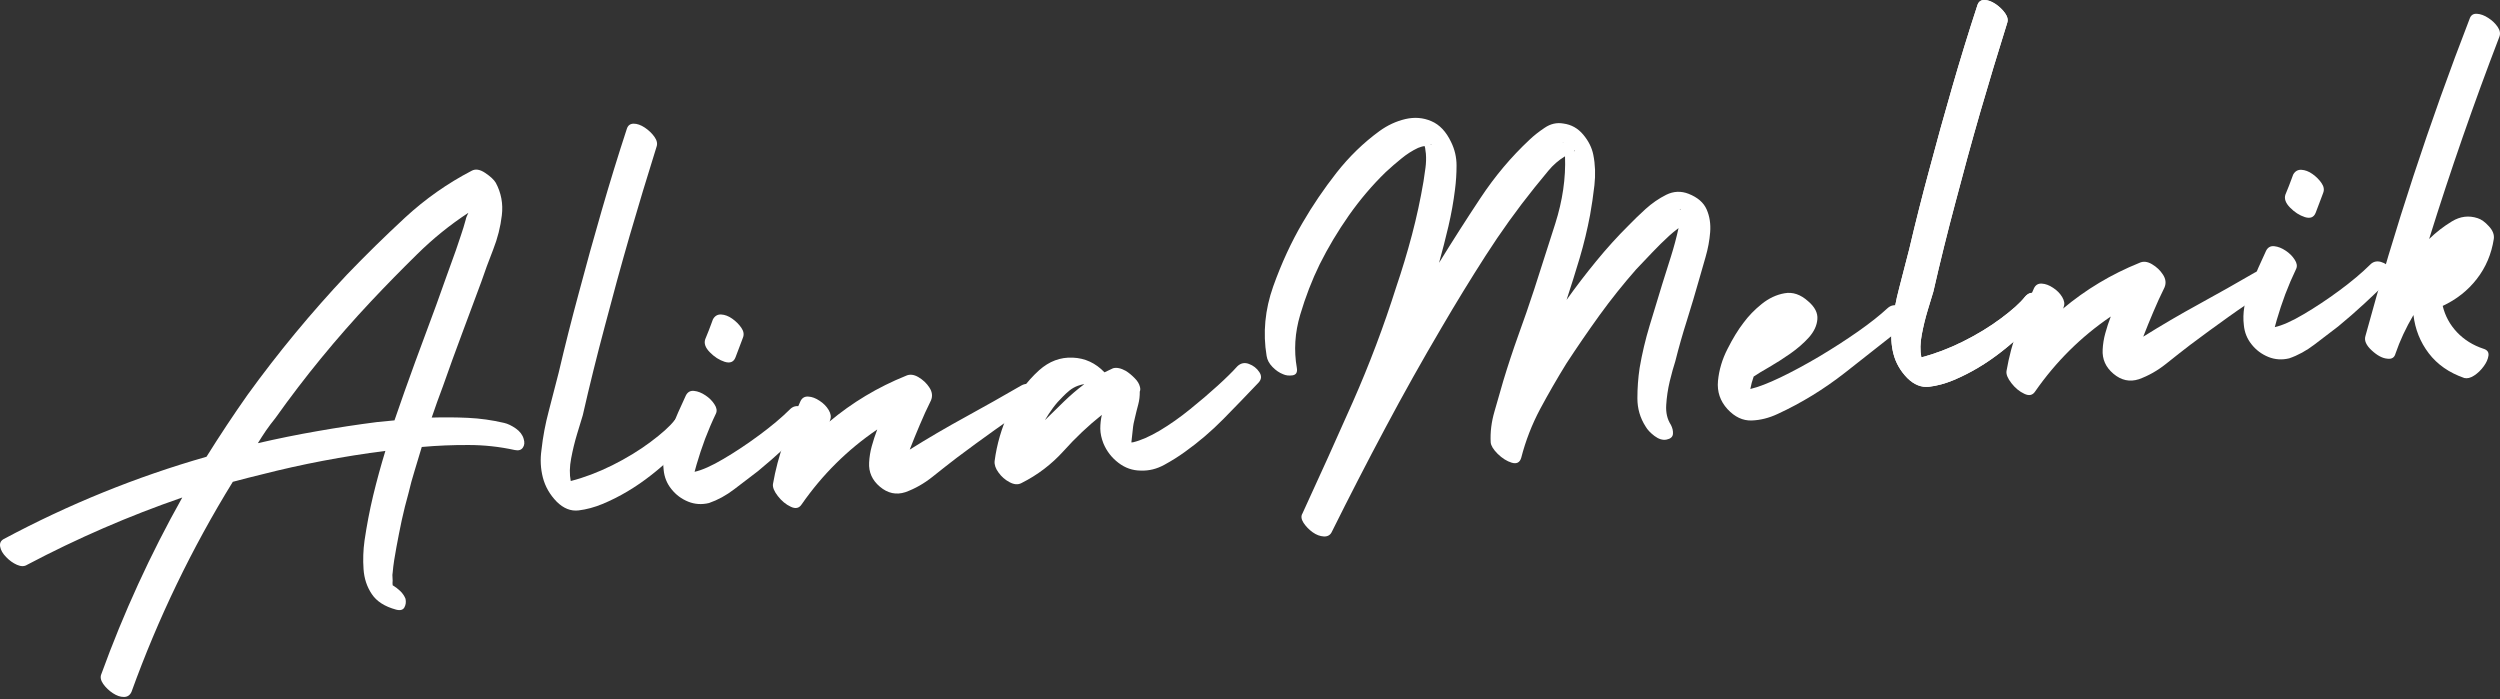 <?xml version="1.0" encoding="UTF-8"?> <svg xmlns="http://www.w3.org/2000/svg" width="236" height="66" viewBox="0 0 236 66" fill="none"><rect x="0" y="0" width="236" height="66" fill="#333333" stroke="none"/><path d="M49.434 41.427C49.54 41.764 49.514 42.042 49.355 42.26C49.203 42.481 48.952 42.557 48.602 42.484C47.155 42.167 45.698 42.009 44.228 42.009C42.755 42.002 41.285 42.062 39.815 42.194C39.604 42.907 39.382 43.64 39.154 44.387C38.923 45.127 38.725 45.854 38.56 46.567C38.322 47.413 38.111 48.258 37.926 49.104C37.747 49.943 37.582 50.789 37.424 51.641C37.351 52.064 37.282 52.473 37.212 52.87C37.149 53.273 37.1 53.669 37.067 54.059C37.04 54.191 37.034 54.35 37.054 54.535C37.07 54.726 37.07 54.895 37.054 55.037C37.06 55.106 37.067 55.175 37.067 55.248C37.321 55.397 37.562 55.582 37.794 55.803C38.022 56.031 38.183 56.272 38.282 56.53C38.342 56.827 38.309 57.098 38.177 57.336C38.045 57.58 37.78 57.653 37.384 57.547C36.317 57.257 35.554 56.768 35.098 56.081C34.639 55.4 34.378 54.617 34.319 53.729C34.256 52.837 34.285 51.942 34.411 51.033C34.622 49.6 34.893 48.176 35.23 46.765C35.574 45.348 35.957 43.948 36.38 42.564C32.389 43.076 28.505 43.816 24.726 44.783C23.844 44.995 22.929 45.229 21.977 45.484C18.109 51.757 14.922 58.367 12.411 65.317C12.259 65.64 12.018 65.799 11.684 65.792C11.357 65.792 11.014 65.673 10.654 65.436C10.29 65.198 9.986 64.907 9.742 64.564C9.504 64.22 9.445 63.906 9.57 63.625C11.658 57.871 14.201 52.318 17.207 46.964C12.177 48.701 7.291 50.819 2.554 53.319C2.296 53.484 1.979 53.484 1.603 53.319C1.223 53.151 0.879 52.903 0.572 52.579C0.262 52.262 0.077 51.942 0.017 51.615C-0.046 51.291 0.063 51.046 0.348 50.888C6.505 47.594 12.887 45.005 19.493 43.118C20.752 41.103 22.044 39.155 23.365 37.278C26.245 33.298 29.38 29.506 32.773 25.902C34.517 24.088 36.34 22.301 38.243 20.537C40.152 18.777 42.246 17.307 44.519 16.124C44.879 15.923 45.305 15.989 45.801 16.322C46.303 16.659 46.636 16.97 46.805 17.26C47.314 18.212 47.505 19.236 47.373 20.326C47.248 21.409 46.977 22.489 46.554 23.563C46.131 24.64 45.755 25.657 45.431 26.615C44.823 28.264 44.215 29.899 43.607 31.517C42.999 33.139 42.405 34.778 41.824 36.433C41.434 37.463 41.077 38.461 40.753 39.419C41.89 39.386 43.029 39.392 44.175 39.445C45.319 39.498 46.455 39.657 47.584 39.921C47.935 40 48.305 40.179 48.694 40.45C49.081 40.724 49.329 41.051 49.434 41.427ZM37.239 39.683C37.873 37.833 38.52 36.007 39.181 34.2C39.842 32.396 40.506 30.599 41.176 28.809C41.483 27.956 41.791 27.091 42.101 26.219C42.418 25.34 42.729 24.471 43.039 23.616C43.198 23.15 43.356 22.678 43.515 22.202C43.68 21.72 43.832 21.231 43.964 20.735C43.981 20.64 44.01 20.537 44.057 20.432C44.099 20.319 44.152 20.204 44.215 20.088C42.487 21.218 40.872 22.526 39.366 24.012C37.86 25.492 36.413 26.969 35.032 28.439C31.762 31.92 28.749 35.597 25.994 39.472C25.684 39.852 25.39 40.245 25.109 40.648C24.835 41.054 24.58 41.45 24.343 41.837C26.199 41.407 28.072 41.028 29.958 40.7C31.851 40.367 33.73 40.08 35.6 39.842C36.188 39.789 36.736 39.736 37.239 39.683Z" fill="white"></path><path d="M63.656 39.7C63.937 39.366 64.254 39.251 64.607 39.356C64.967 39.462 65.248 39.683 65.453 40.017C65.654 40.344 65.615 40.674 65.334 41.008C64.277 42.382 62.999 43.657 61.502 44.827C60.013 45.999 58.47 46.914 56.878 47.575C56.111 47.892 55.358 48.093 54.618 48.183C53.885 48.269 53.198 47.998 52.557 47.364C51.906 46.696 51.47 45.937 51.249 45.091C51.031 44.245 50.985 43.37 51.117 42.461C51.249 41.239 51.48 40.017 51.804 38.801C52.121 37.579 52.435 36.367 52.742 35.168C53.33 32.657 53.964 30.147 54.645 27.636C55.332 25.047 56.048 22.463 56.798 19.88C57.545 17.29 58.338 14.714 59.177 12.15C59.282 11.833 59.497 11.675 59.824 11.675C60.148 11.675 60.498 11.8 60.868 12.045C61.238 12.293 61.542 12.583 61.78 12.917C62.018 13.254 62.084 13.564 61.978 13.855C61.096 16.666 60.247 19.48 59.428 22.298C58.615 25.119 57.842 27.94 57.102 30.768C56.352 33.569 55.655 36.38 55.015 39.198C54.883 39.657 54.701 40.252 54.473 40.982C54.252 41.715 54.066 42.475 53.918 43.267C53.766 44.06 53.753 44.774 53.878 45.408C55.127 45.091 56.432 44.599 57.789 43.928C59.144 43.251 60.353 42.514 61.41 41.721C62.473 40.929 63.223 40.255 63.656 39.7Z" fill="white"></path><path d="M74.553 38.659C74.834 38.362 75.178 38.27 75.584 38.382C75.987 38.498 76.291 38.732 76.496 39.082C76.707 39.426 76.671 39.749 76.39 40.047C75.63 40.807 74.847 41.56 74.038 42.306C73.225 43.056 72.4 43.779 71.554 44.473C70.841 45.022 70.094 45.59 69.321 46.178C68.555 46.766 67.755 47.202 66.929 47.486C66.242 47.651 65.585 47.608 64.961 47.354C64.326 47.096 63.798 46.7 63.375 46.164C62.952 45.636 62.711 45.035 62.648 44.354C62.51 43.238 62.708 42.039 63.243 40.76C63.771 39.475 64.273 38.329 64.749 37.325C64.918 37.001 65.179 36.859 65.529 36.902C65.879 36.938 66.236 37.081 66.599 37.325C66.959 37.563 67.24 37.847 67.445 38.171C67.656 38.488 67.702 38.775 67.59 39.029C67.21 39.822 66.867 40.625 66.559 41.434C66.259 42.237 65.991 43.046 65.753 43.865C65.701 44.077 65.638 44.301 65.568 44.539C66.282 44.381 67.187 43.978 68.29 43.324C69.4 42.673 70.527 41.923 71.673 41.077C72.826 40.225 73.787 39.419 74.553 38.659ZM69.427 33.744C69.258 34.177 68.918 34.312 68.409 34.154C67.897 33.989 67.431 33.688 67.009 33.255C66.586 32.826 66.441 32.416 66.573 32.026C66.837 31.386 67.022 30.913 67.128 30.613C67.24 30.305 67.299 30.15 67.299 30.15C67.474 29.826 67.735 29.671 68.079 29.688C68.429 29.707 68.779 29.84 69.123 30.084C69.473 30.332 69.76 30.619 69.982 30.943C70.2 31.26 70.252 31.564 70.14 31.855C70.14 31.855 70.094 31.974 70.008 32.211C69.929 32.443 69.734 32.951 69.427 33.744Z" fill="white"></path><path d="M96.408 36.393C96.768 36.191 97.112 36.195 97.439 36.406C97.772 36.617 97.984 36.905 98.073 37.265C98.159 37.618 97.987 37.919 97.558 38.163C96.316 38.923 95.093 39.732 93.897 40.595C92.698 41.45 91.499 42.325 90.304 43.224C89.59 43.772 88.83 44.367 88.031 45.008C87.228 45.649 86.373 46.134 85.468 46.461C84.602 46.742 83.803 46.57 83.063 45.946C82.329 45.328 81.993 44.568 82.045 43.66C82.072 43.141 82.154 42.626 82.296 42.114C82.435 41.605 82.607 41.08 82.812 40.542C80.01 42.444 77.632 44.803 75.677 47.611C75.439 47.981 75.095 48.053 74.646 47.835C74.19 47.624 73.784 47.287 73.43 46.831C73.08 46.382 72.925 46.002 72.968 45.695C73.199 44.357 73.546 43.039 74.012 41.744C74.471 40.443 74.986 39.154 75.558 37.886C75.71 37.562 75.961 37.41 76.311 37.437C76.654 37.456 77.004 37.589 77.368 37.833C77.738 38.071 78.022 38.362 78.227 38.705C78.428 39.049 78.478 39.352 78.372 39.617C78.372 39.643 78.362 39.676 78.346 39.709C78.336 39.746 78.313 39.782 78.28 39.815C80.453 37.992 82.865 36.548 85.507 35.481C85.867 35.306 86.264 35.346 86.696 35.6C87.136 35.858 87.483 36.188 87.74 36.591C88.004 36.997 88.051 37.397 87.886 37.793C87.506 38.56 87.152 39.333 86.829 40.106C86.501 40.872 86.184 41.652 85.877 42.444C87.575 41.381 89.329 40.353 91.136 39.366C92.95 38.371 94.707 37.38 96.408 36.393Z" fill="white"></path><path d="M116.804 34.58C117.127 34.273 117.494 34.197 117.9 34.355C118.313 34.507 118.64 34.762 118.878 35.122C119.116 35.475 119.093 35.806 118.812 36.113C117.709 37.276 116.599 38.425 115.482 39.561C114.362 40.698 113.157 41.728 111.862 42.653C111.271 43.083 110.62 43.492 109.906 43.882C109.199 44.269 108.469 44.45 107.713 44.424C106.92 44.424 106.207 44.176 105.572 43.684C104.938 43.198 104.466 42.587 104.159 41.847C103.974 41.371 103.875 40.916 103.868 40.473C103.868 40.034 103.914 39.598 104.013 39.165C102.725 40.189 101.519 41.329 100.393 42.587C99.263 43.836 97.945 44.84 96.429 45.6C96.105 45.775 95.729 45.748 95.306 45.52C94.883 45.299 94.536 44.995 94.262 44.609C93.981 44.229 93.859 43.869 93.892 43.525C94.097 41.95 94.549 40.394 95.253 38.861C95.96 37.328 96.905 36.027 98.094 34.95C99.045 34.104 100.102 33.708 101.265 33.761C102.428 33.807 103.425 34.27 104.264 35.148C104.535 35.026 104.806 34.897 105.07 34.765C105.404 34.669 105.81 34.752 106.286 35.016C106.577 35.201 106.854 35.432 107.118 35.703C107.383 35.967 107.544 36.238 107.607 36.509C107.66 36.688 107.653 36.839 107.594 36.972C107.601 37.388 107.554 37.791 107.449 38.187C107.343 38.577 107.241 38.98 107.145 39.403C107.039 39.793 106.966 40.179 106.933 40.566C106.897 40.945 106.854 41.345 106.801 41.768C106.834 41.761 106.861 41.755 106.881 41.755C106.897 41.755 106.92 41.755 106.947 41.755C107.687 41.58 108.532 41.21 109.484 40.645C110.441 40.073 111.393 39.403 112.338 38.636C113.289 37.87 114.161 37.127 114.954 36.403C115.747 35.683 116.361 35.075 116.804 34.58ZM98.583 39.72C99.217 39.105 99.831 38.501 100.432 37.91C101.04 37.322 101.678 36.773 102.348 36.271C102.312 36.271 102.296 36.271 102.296 36.271C102.233 36.281 102.15 36.298 102.044 36.324C101.945 36.35 101.85 36.384 101.754 36.417C101.48 36.516 101.219 36.661 100.974 36.853C100.736 37.047 100.525 37.242 100.34 37.434C99.987 37.778 99.673 38.134 99.402 38.504C99.128 38.874 98.887 39.241 98.675 39.601C98.649 39.647 98.635 39.677 98.635 39.694C98.635 39.713 98.616 39.72 98.583 39.72Z" fill="white"></path><path d="M159.406 18.296C160.258 18.633 160.826 19.125 161.11 19.776C161.391 20.42 161.5 21.133 161.44 21.916C161.378 22.702 161.232 23.485 161.004 24.268C160.783 25.054 160.582 25.758 160.397 26.382C160.033 27.671 159.65 28.956 159.247 30.241C158.841 31.519 158.474 32.804 158.15 34.099C157.982 34.611 157.807 35.245 157.622 36.002C157.443 36.761 157.334 37.505 157.291 38.234C157.245 38.958 157.391 39.579 157.727 40.097C157.886 40.398 157.952 40.689 157.926 40.97C157.899 41.25 157.694 41.425 157.318 41.498C156.955 41.568 156.578 41.452 156.182 41.155C155.792 40.857 155.514 40.56 155.349 40.269C154.827 39.46 154.57 38.571 154.57 37.6C154.57 36.632 154.639 35.678 154.781 34.733C155.009 33.395 155.323 32.071 155.719 30.756C156.115 29.444 156.515 28.126 156.921 26.805C157.186 25.959 157.457 25.094 157.741 24.202C158.021 23.314 158.259 22.425 158.454 21.533C158.286 21.659 158.127 21.781 157.979 21.903C157.836 22.029 157.704 22.141 157.582 22.247C157.034 22.749 156.502 23.274 155.983 23.819C155.471 24.367 154.959 24.902 154.451 25.431C153.235 26.815 152.079 28.259 150.989 29.765C149.905 31.271 148.865 32.787 147.87 34.31C146.998 35.721 146.169 37.158 145.386 38.618C144.61 40.081 144.016 41.611 143.603 43.216C143.471 43.665 143.17 43.817 142.704 43.678C142.245 43.536 141.806 43.259 141.383 42.846C140.967 42.43 140.749 42.07 140.722 41.762C140.669 40.811 140.788 39.84 141.079 38.842C141.37 37.848 141.647 36.883 141.911 35.949C142.351 34.495 142.826 33.055 143.338 31.628C143.857 30.201 144.356 28.761 144.831 27.307C145.456 25.372 146.116 23.31 146.813 21.123C147.507 18.94 147.818 16.816 147.738 14.755C147.137 15.118 146.615 15.571 146.166 16.116C145.717 16.664 145.274 17.199 144.845 17.728C143.206 19.772 141.667 21.913 140.233 24.149C138.796 26.389 137.419 28.638 136.098 30.901C134.248 34.039 132.467 37.214 130.759 40.428C129.048 43.632 127.377 46.883 125.738 50.179C125.596 50.503 125.342 50.658 124.972 50.642C124.609 50.622 124.259 50.49 123.915 50.245C123.572 49.998 123.284 49.703 123.056 49.36C122.835 49.016 122.799 48.719 122.95 48.475C124.562 44.977 126.148 41.465 127.707 37.944C129.266 34.413 130.631 30.796 131.803 27.096C132.348 25.494 132.841 23.859 133.283 22.194C133.723 20.529 134.089 18.838 134.38 17.12C134.439 16.697 134.502 16.271 134.565 15.838C134.624 15.399 134.638 14.953 134.604 14.504C134.595 14.477 134.581 14.385 134.565 14.226C134.555 14.068 134.529 13.922 134.486 13.79C134.38 13.8 134.274 13.823 134.168 13.856C134.069 13.883 133.97 13.919 133.865 13.962C133.316 14.22 132.794 14.553 132.292 14.966C131.79 15.372 131.295 15.799 130.812 16.248C129.55 17.473 128.394 18.834 127.337 20.331C126.287 21.83 125.368 23.37 124.576 24.955C123.852 26.435 123.241 28.021 122.739 29.712C122.237 31.403 122.131 33.078 122.422 34.733C122.491 35.149 122.356 35.38 122.012 35.433C121.675 35.48 121.381 35.443 121.127 35.328C120.764 35.189 120.43 34.958 120.123 34.641C119.812 34.323 119.627 33.977 119.568 33.597C119.205 31.423 119.413 29.236 120.189 27.043C120.972 24.85 121.9 22.838 122.977 21.005C123.902 19.412 124.962 17.847 126.161 16.314C127.367 14.781 128.718 13.47 130.218 12.376C130.984 11.821 131.797 11.445 132.662 11.24C133.534 11.039 134.353 11.105 135.12 11.438C135.893 11.765 136.514 12.423 136.983 13.407C137.326 14.104 137.498 14.841 137.498 15.614C137.498 16.39 137.449 17.146 137.353 17.886C137.211 19.042 137.003 20.198 136.732 21.361C136.458 22.524 136.164 23.674 135.847 24.81C137.089 22.795 138.39 20.753 139.758 18.692C141.122 16.631 142.665 14.801 144.382 13.196C144.785 12.809 145.267 12.429 145.822 12.059C146.377 11.683 146.965 11.55 147.593 11.663C148.333 11.762 148.954 12.109 149.456 12.707C149.958 13.308 150.275 13.942 150.407 14.609C150.592 15.528 150.625 16.486 150.513 17.49C150.397 18.487 150.262 19.419 150.104 20.291C149.846 21.659 149.522 23.01 149.126 24.348C148.729 25.679 148.313 27 147.884 28.311C148.772 27.063 149.707 25.841 150.685 24.651C151.663 23.456 152.687 22.323 153.764 21.256C154.203 20.8 154.728 20.291 155.336 19.736C155.95 19.181 156.604 18.732 157.291 18.388C157.985 18.045 158.692 18.015 159.406 18.296ZM148.571 14.279C148.64 14.272 148.67 14.249 148.663 14.213C148.663 14.18 148.63 14.2 148.571 14.279ZM135.041 13.632C135.074 13.668 135.1 13.668 135.12 13.632C135.136 13.599 135.11 13.599 135.041 13.632ZM147.567 13.473C147.557 13.44 147.553 13.42 147.553 13.42C147.517 13.43 147.52 13.447 147.567 13.473ZM158.6 19.723C158.573 19.733 158.573 19.769 158.6 19.829C158.633 19.759 158.633 19.723 158.6 19.723Z" fill="white"></path><path d="M178.165 29.11C178.483 28.813 178.853 28.737 179.275 28.885C179.705 29.037 180.022 29.295 180.227 29.665C180.428 30.028 180.372 30.322 180.055 30.55C178.142 32.066 176.177 33.612 174.162 35.188C172.153 36.757 170.039 38.049 167.82 39.073C167 39.459 166.175 39.667 165.349 39.694C164.523 39.72 163.763 39.364 163.076 38.623C162.382 37.864 162.082 36.975 162.178 35.955C162.277 34.924 162.574 33.92 163.076 32.942C163.572 31.957 164.077 31.128 164.596 30.458C165.065 29.824 165.629 29.239 166.3 28.7C166.977 28.155 167.701 27.815 168.467 27.683C169.233 27.544 169.973 27.795 170.687 28.436C171.321 28.975 171.612 29.543 171.559 30.141C171.513 30.732 171.248 31.3 170.766 31.845C170.28 32.384 169.696 32.896 169.009 33.378C168.328 33.854 167.668 34.276 167.027 34.646C166.393 35.01 165.897 35.307 165.547 35.545C165.405 35.941 165.302 36.334 165.23 36.721C165.976 36.546 166.928 36.179 168.084 35.624C169.237 35.069 170.462 34.408 171.757 33.642C173.052 32.869 174.268 32.083 175.404 31.29C176.54 30.491 177.459 29.764 178.165 29.11Z" fill="white"></path><path d="M191.152 28.025C191.433 27.692 191.75 27.576 192.103 27.681C192.463 27.787 192.744 28.009 192.949 28.342C193.151 28.669 193.111 29 192.83 29.333C191.773 30.707 190.495 31.982 188.998 33.152C187.509 34.325 185.966 35.239 184.374 35.9C183.607 36.217 182.854 36.419 182.114 36.508C181.381 36.594 180.694 36.323 180.053 35.689C179.402 35.022 178.966 34.262 178.745 33.416C178.527 32.57 178.481 31.695 178.613 30.787C178.745 29.564 178.976 28.342 179.3 27.127C179.617 25.904 179.931 24.692 180.238 23.493C180.826 20.983 181.46 18.472 182.141 15.961C182.828 13.372 183.545 10.789 184.294 8.205C185.041 5.616 185.834 3.039 186.673 0.476C186.779 0.159 186.993 0 187.32 0C187.644 0 187.994 0.126 188.364 0.37C188.734 0.618 189.038 0.908 189.276 1.242C189.514 1.579 189.58 1.889 189.474 2.18C188.592 4.991 187.743 7.806 186.924 10.623C186.111 13.444 185.338 16.265 184.598 19.093C183.849 21.894 183.152 24.705 182.511 27.523C182.379 27.982 182.197 28.577 181.969 29.307C181.748 30.04 181.563 30.8 181.414 31.593C181.262 32.385 181.249 33.099 181.374 33.733C182.623 33.416 183.928 32.924 185.285 32.253C186.64 31.576 187.849 30.84 188.906 30.047C189.97 29.254 190.719 28.58 191.152 28.025Z" fill="white"></path><path d="M191.152 28.025C191.433 27.692 191.75 27.576 192.103 27.681C192.463 27.787 192.744 28.009 192.949 28.342C193.151 28.669 193.111 29 192.83 29.333C191.773 30.707 190.495 31.982 188.998 33.152C187.509 34.325 185.966 35.239 184.374 35.9C183.607 36.217 182.854 36.419 182.114 36.508C181.381 36.594 180.694 36.323 180.053 35.689C179.402 35.022 178.966 34.262 178.745 33.416C178.527 32.57 178.481 31.695 178.613 30.787C178.745 29.564 178.976 28.342 179.3 27.127C179.617 25.904 179.931 24.692 180.238 23.493C180.826 20.983 181.46 18.472 182.141 15.961C182.828 13.372 183.545 10.789 184.294 8.205C185.041 5.616 185.834 3.039 186.673 0.476C186.779 0.159 186.993 0 187.32 0C187.644 0 187.994 0.126 188.364 0.37C188.734 0.618 189.038 0.908 189.276 1.242C189.514 1.579 189.58 1.889 189.474 2.18C188.592 4.991 187.743 7.806 186.924 10.623C186.111 13.444 185.338 16.265 184.598 19.093C183.849 21.894 183.152 24.705 182.511 27.523C182.379 27.982 182.197 28.577 181.969 29.307C181.748 30.04 181.563 30.8 181.414 31.593C181.262 32.385 181.249 33.099 181.374 33.733C182.623 33.416 183.928 32.924 185.285 32.253C186.64 31.576 187.849 30.84 188.906 30.047C189.97 29.254 190.719 28.58 191.152 28.025Z" fill="white"></path><path d="M212.853 25.73C213.213 25.529 213.557 25.532 213.884 25.743C214.218 25.955 214.429 26.242 214.518 26.602C214.604 26.956 214.432 27.256 214.003 27.5C212.761 28.26 211.539 29.07 210.343 29.932C209.144 30.787 207.945 31.663 206.749 32.561C206.035 33.109 205.276 33.704 204.476 34.345C203.674 34.986 202.818 35.471 201.913 35.798C201.047 36.079 200.248 35.907 199.508 35.283C198.775 34.665 198.438 33.906 198.491 32.997C198.517 32.479 198.6 31.963 198.742 31.451C198.88 30.942 199.052 30.417 199.257 29.879C196.456 31.782 194.077 34.14 192.122 36.948C191.884 37.318 191.541 37.391 191.091 37.172C190.635 36.961 190.229 36.624 189.876 36.168C189.526 35.719 189.37 35.339 189.413 35.032C189.644 33.694 189.991 32.376 190.457 31.081C190.916 29.78 191.432 28.491 192.003 27.223C192.155 26.899 192.406 26.747 192.756 26.774C193.1 26.794 193.45 26.926 193.813 27.17C194.183 27.408 194.467 27.699 194.672 28.042C194.874 28.386 194.923 28.69 194.817 28.954C194.817 28.98 194.807 29.013 194.791 29.047C194.781 29.083 194.758 29.119 194.725 29.152C196.898 27.329 199.31 25.885 201.953 24.818C202.313 24.643 202.709 24.683 203.142 24.937C203.581 25.195 203.928 25.525 204.186 25.928C204.45 26.334 204.496 26.734 204.331 27.131C203.951 27.897 203.598 28.67 203.274 29.443C202.947 30.209 202.63 30.989 202.322 31.782C204.02 30.718 205.774 29.691 207.581 28.703C209.395 27.709 211.152 26.718 212.853 25.73Z" fill="white"></path><path d="M223.725 25C224.006 24.703 224.35 24.611 224.756 24.723C225.159 24.839 225.463 25.073 225.668 25.423C225.879 25.767 225.843 26.091 225.562 26.388C224.802 27.148 224.019 27.901 223.21 28.647C222.397 29.397 221.571 30.121 220.726 30.814C220.012 31.363 219.266 31.931 218.493 32.519C217.726 33.107 216.927 33.543 216.101 33.827C215.414 33.992 214.757 33.949 214.132 33.695C213.498 33.437 212.97 33.041 212.547 32.506C212.124 31.977 211.883 31.376 211.82 30.695C211.681 29.579 211.88 28.38 212.415 27.101C212.943 25.816 213.445 24.67 213.921 23.666C214.09 23.342 214.351 23.2 214.701 23.243C215.051 23.279 215.408 23.422 215.771 23.666C216.131 23.904 216.412 24.188 216.617 24.512C216.828 24.829 216.874 25.116 216.762 25.37C216.382 26.163 216.038 26.966 215.731 27.775C215.431 28.578 215.163 29.387 214.925 30.206C214.872 30.418 214.81 30.642 214.74 30.88C215.454 30.722 216.359 30.319 217.462 29.665C218.572 29.014 219.699 28.264 220.845 27.419C221.998 26.566 222.959 25.76 223.725 25ZM218.599 20.085C218.43 20.518 218.09 20.653 217.581 20.495C217.069 20.33 216.603 20.029 216.181 19.596C215.758 19.167 215.612 18.757 215.744 18.367C216.009 17.727 216.194 17.254 216.299 16.954C216.412 16.646 216.471 16.491 216.471 16.491C216.646 16.168 216.907 16.012 217.251 16.029C217.601 16.049 217.951 16.181 218.295 16.425C218.645 16.673 218.932 16.96 219.153 17.284C219.372 17.601 219.424 17.905 219.312 18.196C219.312 18.196 219.266 18.315 219.18 18.552C219.101 18.784 218.906 19.292 218.599 20.085Z" fill="white"></path><path d="M233.141 1.751C233.254 1.428 233.485 1.276 233.828 1.302C234.172 1.322 234.529 1.454 234.899 1.698C235.269 1.936 235.563 2.22 235.784 2.544C236.002 2.871 236.055 3.178 235.942 3.469C233.538 9.732 231.324 16.097 229.309 22.562C229.97 21.921 230.687 21.366 231.463 20.897C232.246 20.421 233.052 20.322 233.881 20.593C234.231 20.699 234.588 20.957 234.951 21.36C235.321 21.756 235.473 22.159 235.414 22.562C235.193 23.982 234.661 25.238 233.815 26.328C232.969 27.421 231.893 28.27 230.591 28.878C230.819 29.823 231.268 30.648 231.939 31.362C232.616 32.075 233.448 32.594 234.436 32.921C234.796 33.027 234.955 33.242 234.912 33.569C234.866 33.902 234.714 34.246 234.449 34.599C234.192 34.949 233.894 35.237 233.551 35.458C233.214 35.676 232.907 35.752 232.626 35.683C231.199 35.187 230.079 34.408 229.27 33.344C228.467 32.287 227.988 31.084 227.83 29.737C227.116 30.952 226.551 32.161 226.138 33.37C226.039 33.757 225.782 33.919 225.359 33.859C224.903 33.823 224.414 33.562 223.892 33.08C223.364 32.594 223.165 32.142 223.297 31.719C226.062 21.555 229.342 11.565 233.141 1.751Z" fill="white"></path></svg> 